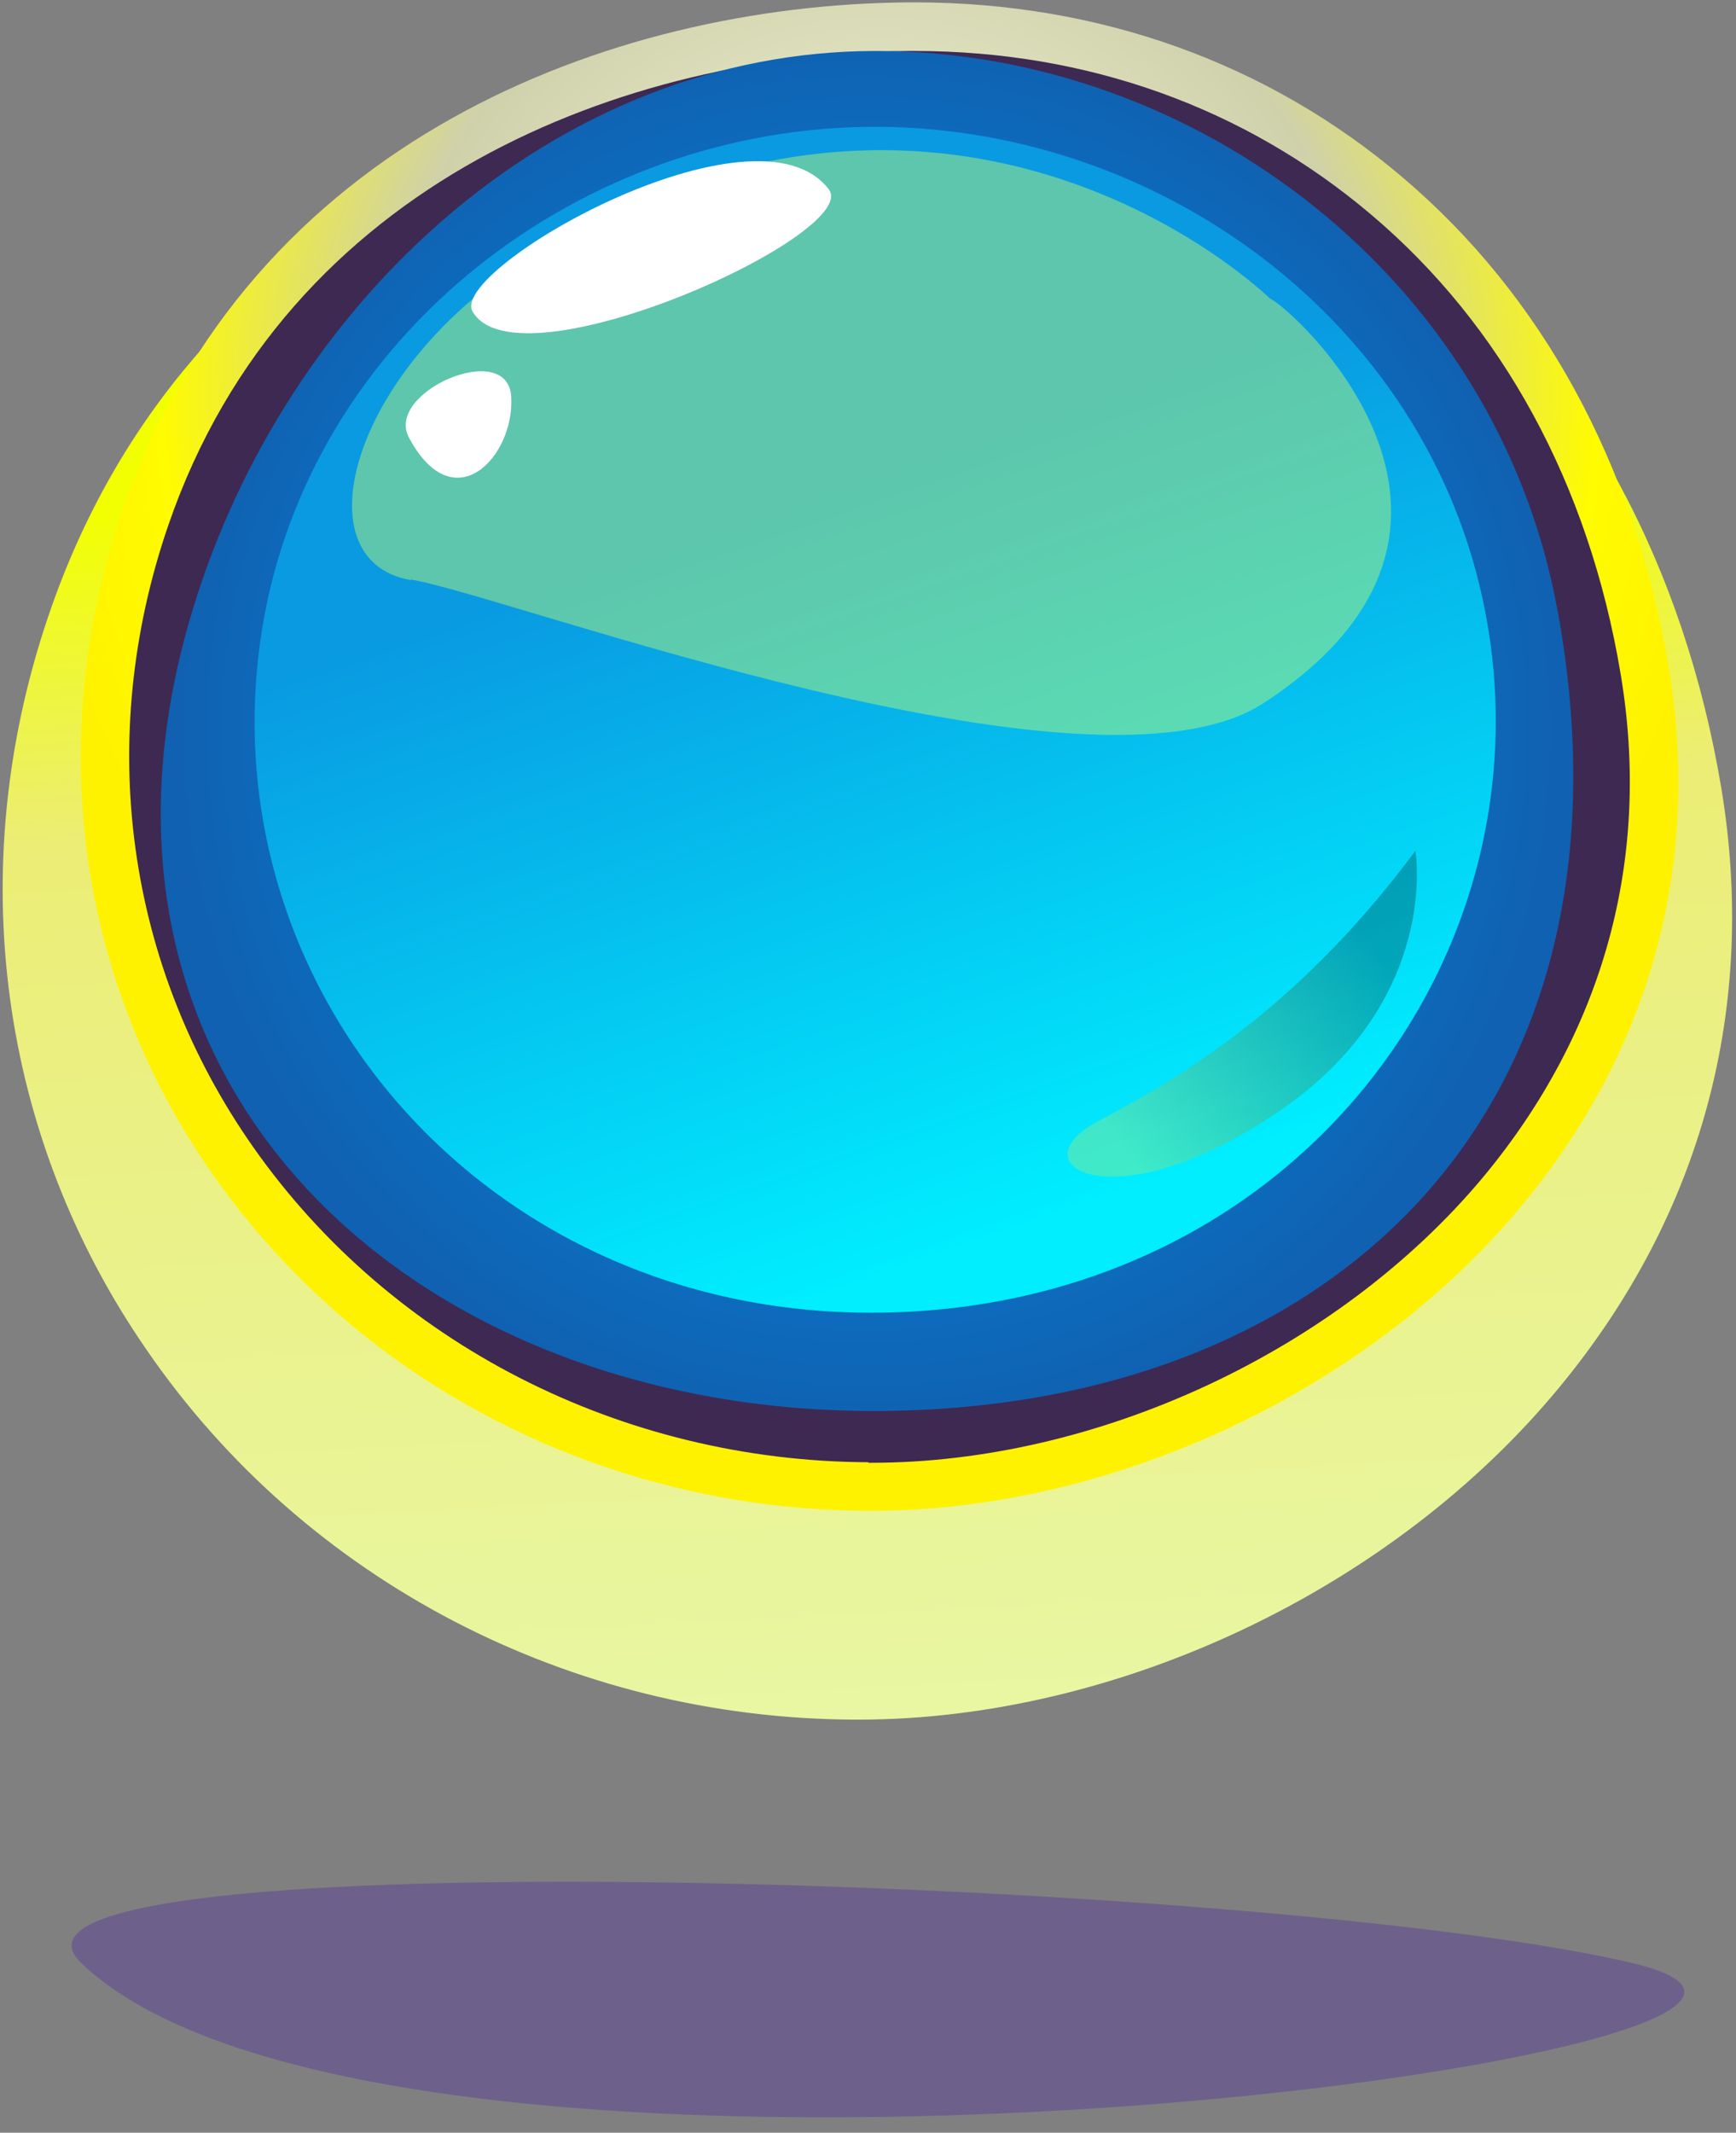 <svg width="79" height="97" viewBox="0 0 79 97" fill="none" xmlns="http://www.w3.org/2000/svg">
    <rect x="0" y="0" width="79" height="97" fill="#808080" stroke="none"/>
    <path fill-rule="evenodd" clip-rule="evenodd"
        d="M38.894 78.211C25.943 78.162 13.908 71.897 6.697 61.43C-0.056 51.691 -1.696 39.524 2.187 28.061C8.433 9.555 26.232 2.804 40.799 2.658H41.185C50.253 2.658 58.55 5.67 65.206 11.401C72.104 17.351 76.638 25.778 78.326 35.808C79.99 45.79 77.458 55.212 70.994 63.057C63.421 72.261 50.88 78.211 39.063 78.211H38.918H38.894Z"
        fill="url(#paint0_linear_0_1)" />
    <path fill-rule="evenodd" clip-rule="evenodd"
        d="M39.497 68.715C27.534 68.667 16.416 62.984 9.735 53.488C3.513 44.648 1.994 33.598 5.587 23.18C11.376 6.374 27.8 0.23 41.281 0.108H41.619C50.012 0.108 57.681 2.852 63.807 8.05C70.174 13.441 74.371 21.115 75.914 30.222C77.458 39.281 75.118 47.83 69.137 54.97C62.143 63.324 50.567 68.715 39.617 68.715H39.472H39.497Z"
        fill="url(#paint1_radial_0_1)" />
    <path fill-rule="evenodd" clip-rule="evenodd"
        d="M39.52 66.505C28.282 66.457 17.815 61.114 11.544 52.201C5.732 43.944 4.309 33.623 7.661 23.884C13.063 8.171 28.571 2.44 41.281 2.318H41.619C49.481 2.318 56.644 4.892 62.384 9.75C68.365 14.801 72.296 22.014 73.743 30.611C75.166 39.014 72.996 46.931 67.473 53.561C60.889 61.43 49.963 66.53 39.641 66.53H39.52V66.505Z"
        fill="#3E2952" />
    <path fill-rule="evenodd" clip-rule="evenodd"
        d="M70.874 27.721C75.046 50.477 60.648 64.174 39.762 64.174C18.876 64.174 2.187 49.384 8.771 27.721C13.04 13.684 25.291 2.318 39.858 2.318C54.425 2.318 68.124 12.688 70.874 27.745V27.721Z"
        fill="url(#paint2_radial_0_1)" />
    <path fill-rule="evenodd" clip-rule="evenodd"
        d="M67.473 27.26C70.849 42.9 59.514 58.685 41.402 59.657C23.096 60.652 9.904 45.96 11.761 29.81C13.305 16.258 25.315 6.325 38.676 5.791C51.941 5.257 64.627 14.072 67.473 27.26Z"
        fill="url(#paint3_linear_0_1)" />
    <g style="mix-blend-mode:screen" opacity="0.43">
        <path fill-rule="evenodd" clip-rule="evenodd"
            d="M18.707 26.361C23.121 27.09 49.675 37.095 57.513 31.971C70.006 23.811 58.502 13.781 57.802 13.587C57.802 13.587 43.886 -0.11 24.448 11.498C16.055 16.501 13.522 25.511 18.707 26.385V26.361Z"
            fill="#CCFF66" />
    </g>
    <path fill-rule="evenodd" clip-rule="evenodd"
        d="M18.609 19.901C20.659 23.738 23.433 20.751 23.264 18.031C23.095 15.408 17.5 17.837 18.609 19.901Z"
        fill="white" />
    <path fill-rule="evenodd" clip-rule="evenodd"
        d="M21.506 14.17C23.556 17.74 39.256 10.624 37.713 8.608C34.385 4.261 20.396 12.251 21.506 14.17Z"
        fill="white" />
    <path style="mix-blend-mode:screen" opacity="0.26" fill-rule="evenodd" clip-rule="evenodd"
        d="M64.411 38.698C58.84 46.178 53.341 49.19 49.941 51.011C46.106 53.075 50.857 55.698 58.406 50.404C65.569 45.377 64.411 38.698 64.411 38.698Z"
        fill="url(#paint4_linear_0_1)" />
    <g style="mix-blend-mode:multiply" opacity="0.39">
        <path
            d="M3.682 89.264C17.84 102.937 90.82 93.15 74.202 89.264C57.561 85.378 -2.347 83.435 3.682 89.264Z"
            fill="#4F309E" />
    </g>
    <defs>
        <linearGradient id="paint0_linear_0_1" x1="38.363" y1="19.027" x2="42.52" y2="102.275"
            gradientUnits="userSpaceOnUse">
            <stop offset="0.03" stop-color="#F2FF00" />
            <stop offset="0.21" stop-color="#EBED75" />
            <stop offset="0.99" stop-color="#E8FCBD" />
            <stop offset="1" stop-color="#FFF7BD" />
        </linearGradient>
        <radialGradient id="paint1_radial_0_1" cx="0" cy="0" r="1" gradientUnits="userSpaceOnUse"
            gradientTransform="translate(40.027 17.861) scale(51.563 51.923)">
            <stop stop-color="#FFF7BD" />
            <stop offset="0.1" stop-color="#F8F5BF" />
            <stop offset="0.25" stop-color="#E2E4C2" />
            <stop offset="0.43" stop-color="#CFD1AB" />
            <stop offset="0.63" stop-color="#FFFB00" />
            <stop offset="0.75" stop-color="#FFF200" />
            <stop offset="0.97" stop-color="#FFF200" />
        </radialGradient>
        <radialGradient id="paint2_radial_0_1" cx="0" cy="0" r="1" gradientUnits="userSpaceOnUse"
            gradientTransform="translate(39.448 33.258) scale(31.449 31.669)">
            <stop stop-color="#009EFA" />
            <stop offset="0.37" stop-color="#0686DD" />
            <stop offset="1" stop-color="#1061B1" />
        </radialGradient>
        <linearGradient id="paint3_linear_0_1" x1="36.313" y1="22.548" x2="47.717" y2="55.431"
            gradientUnits="userSpaceOnUse">
            <stop stop-color="#099AE1" />
            <stop offset="1" stop-color="#00EEFF" />
        </linearGradient>
        <linearGradient id="paint4_linear_0_1" x1="62.892" y1="43.58" x2="50.782" y2="51.541"
            gradientUnits="userSpaceOnUse">
            <stop />
            <stop offset="1" stop-color="#F1E532" />
        </linearGradient>
    </defs>
</svg>
